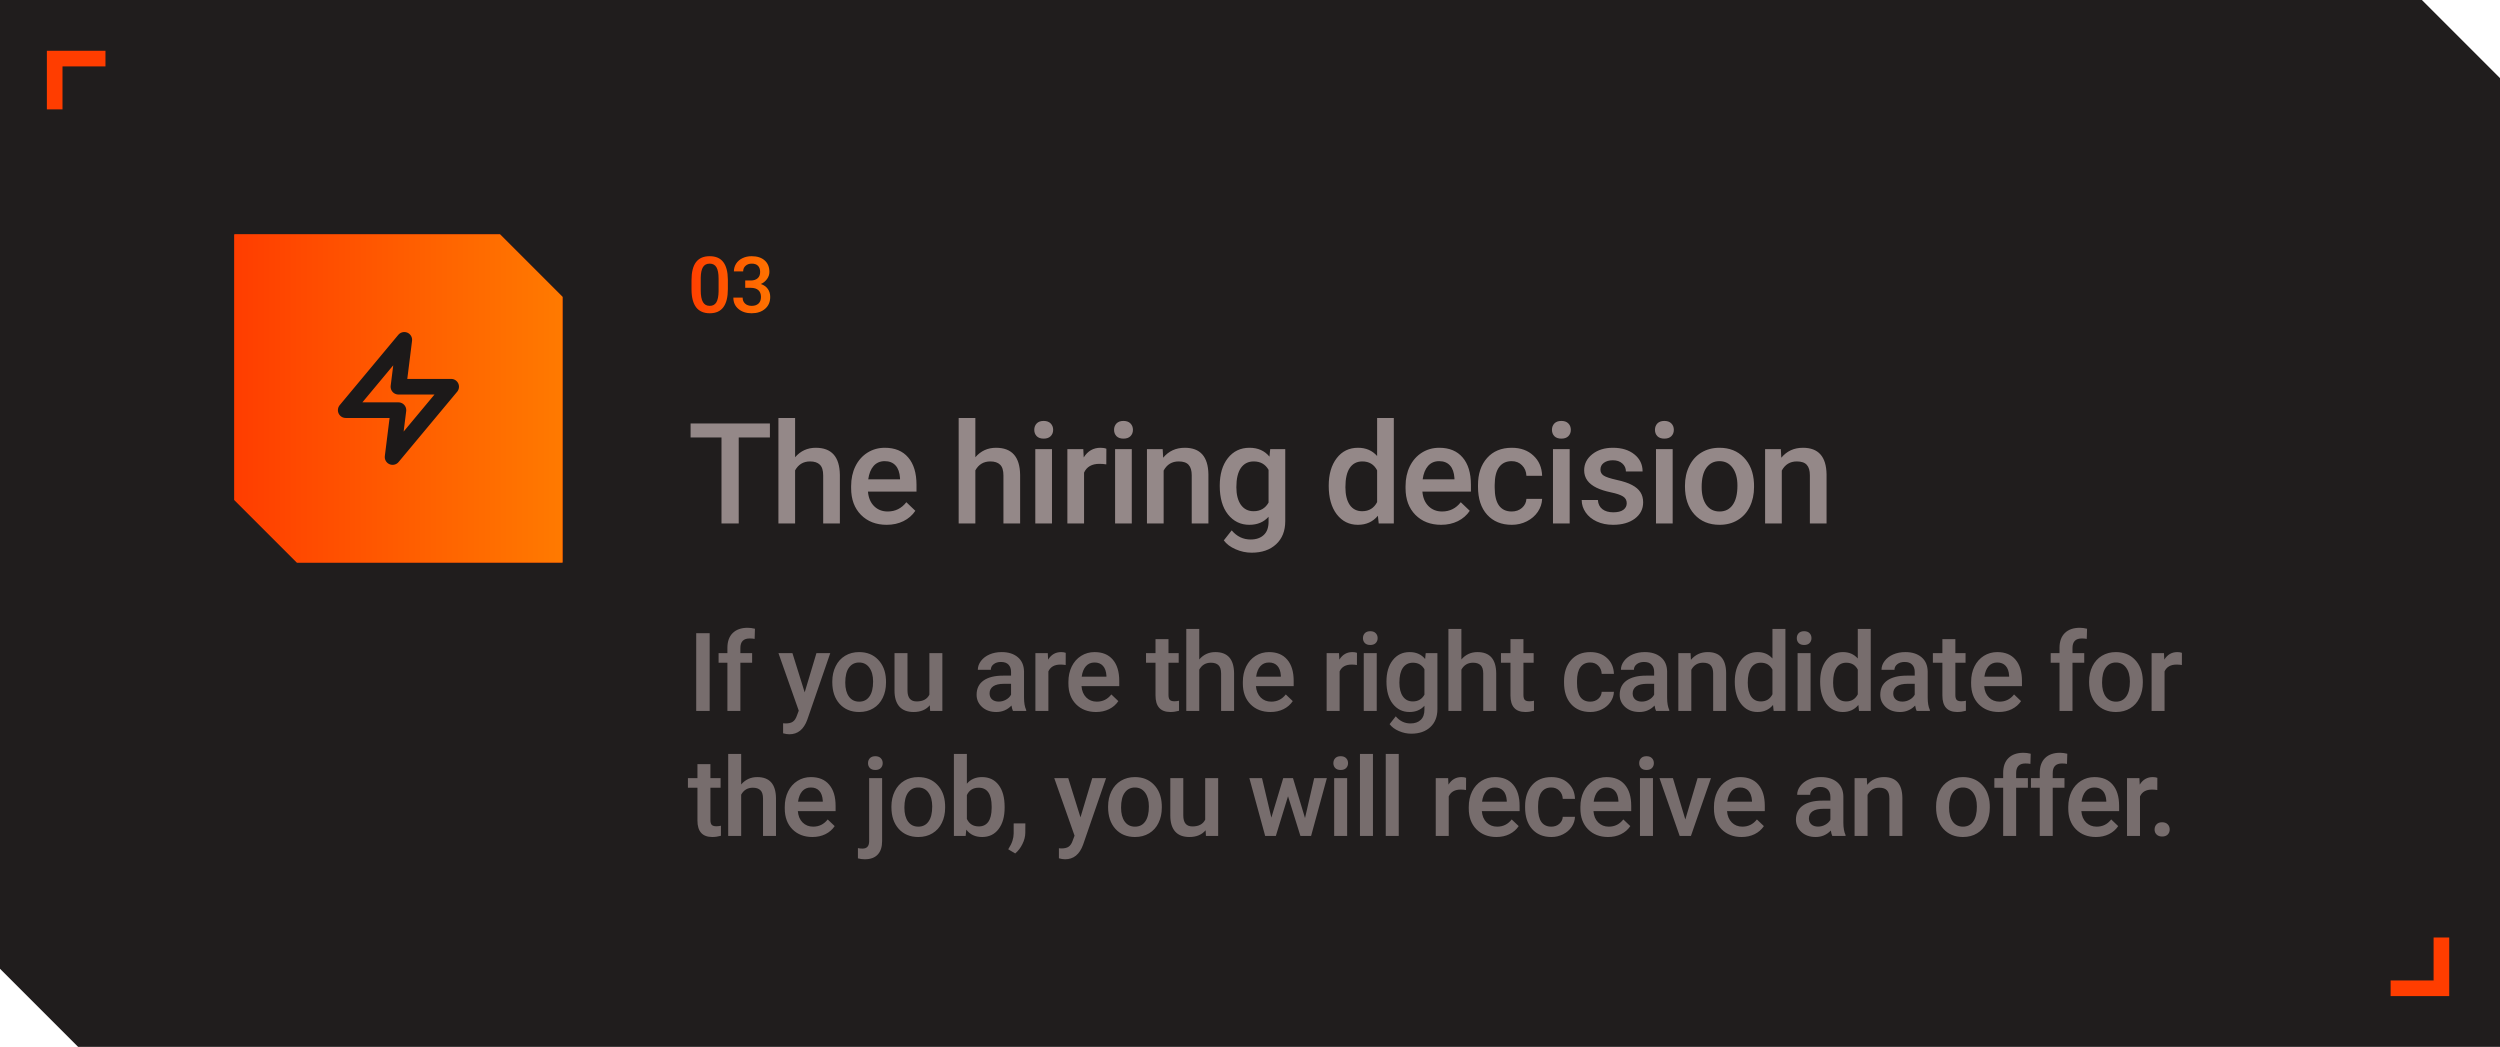 <?xml version="1.0" encoding="UTF-8"?> <svg xmlns="http://www.w3.org/2000/svg" width="320" height="134" viewBox="0 0 320 134" fill="none"> <path d="M310 0H0V124L10 134H320V10L310 0Z" fill="#201D1D"></path> <path d="M7 14V7.5H13.5" stroke="#FF3D00" stroke-width="2"></path> <path d="M312.5 120V126.5H306" stroke="#FF3D00" stroke-width="2"></path> <path opacity="0.8" d="M98.547 55.996H94.557V67H92.351V55.996H88.395V54.203H98.547V55.996ZM101.773 58.527C102.47 57.719 103.352 57.315 104.418 57.315C106.446 57.315 107.474 58.472 107.503 60.786V67H105.368V60.865C105.368 60.209 105.224 59.746 104.937 59.477C104.656 59.201 104.24 59.063 103.689 59.063C102.833 59.063 102.195 59.444 101.773 60.206V67H99.637V53.5H101.773V58.527ZM113.498 67.176C112.144 67.176 111.046 66.751 110.202 65.901C109.364 65.046 108.945 63.909 108.945 62.491V62.227C108.945 61.278 109.127 60.432 109.49 59.688C109.859 58.938 110.375 58.355 111.037 57.938C111.699 57.523 112.437 57.315 113.252 57.315C114.547 57.315 115.546 57.727 116.249 58.554C116.958 59.38 117.312 60.549 117.312 62.06V62.922H111.098C111.163 63.707 111.424 64.328 111.881 64.785C112.343 65.242 112.924 65.471 113.621 65.471C114.599 65.471 115.396 65.075 116.011 64.284L117.163 65.383C116.782 65.951 116.272 66.394 115.634 66.71C115.001 67.02 114.289 67.176 113.498 67.176ZM113.243 59.028C112.657 59.028 112.182 59.233 111.819 59.644C111.462 60.054 111.233 60.625 111.134 61.357H115.203V61.199C115.156 60.484 114.966 59.945 114.632 59.582C114.298 59.213 113.835 59.028 113.243 59.028ZM124.845 58.527C125.542 57.719 126.424 57.315 127.491 57.315C129.518 57.315 130.546 58.472 130.576 60.786V67H128.44V60.865C128.44 60.209 128.296 59.746 128.009 59.477C127.728 59.201 127.312 59.063 126.761 59.063C125.906 59.063 125.267 59.444 124.845 60.206V67H122.709V53.5H124.845V58.527ZM134.654 67H132.518V57.49H134.654V67ZM132.387 55.02C132.387 54.692 132.489 54.42 132.694 54.203C132.905 53.986 133.204 53.878 133.591 53.878C133.977 53.878 134.276 53.986 134.487 54.203C134.698 54.42 134.804 54.692 134.804 55.02C134.804 55.343 134.698 55.612 134.487 55.829C134.276 56.04 133.977 56.145 133.591 56.145C133.204 56.145 132.905 56.04 132.694 55.829C132.489 55.612 132.387 55.343 132.387 55.02ZM141.607 59.441C141.325 59.395 141.035 59.371 140.736 59.371C139.758 59.371 139.099 59.746 138.759 60.496V67H136.623V57.49H138.662L138.715 58.554C139.231 57.727 139.945 57.315 140.86 57.315C141.164 57.315 141.416 57.355 141.615 57.438L141.607 59.441ZM144.868 67H142.732V57.49H144.868V67ZM142.6 55.02C142.6 54.692 142.703 54.42 142.908 54.203C143.119 53.986 143.417 53.878 143.804 53.878C144.191 53.878 144.49 53.986 144.701 54.203C144.912 54.42 145.017 54.692 145.017 55.02C145.017 55.343 144.912 55.612 144.701 55.829C144.49 56.04 144.191 56.145 143.804 56.145C143.417 56.145 143.119 56.04 142.908 55.829C142.703 55.612 142.6 55.343 142.6 55.02ZM148.823 57.49L148.885 58.589C149.588 57.739 150.511 57.315 151.653 57.315C153.634 57.315 154.641 58.448 154.677 60.716V67H152.541V60.839C152.541 60.235 152.409 59.79 152.145 59.503C151.888 59.21 151.463 59.063 150.871 59.063C150.01 59.063 149.368 59.453 148.946 60.232V67H146.81V57.49H148.823ZM156.127 62.175C156.127 60.698 156.473 59.52 157.164 58.642C157.862 57.757 158.784 57.315 159.933 57.315C161.017 57.315 161.869 57.692 162.49 58.448L162.587 57.49H164.512V66.71C164.512 67.958 164.122 68.942 163.343 69.663C162.57 70.384 161.524 70.744 160.205 70.744C159.508 70.744 158.825 70.598 158.157 70.305C157.495 70.018 156.991 69.64 156.646 69.171L157.656 67.888C158.313 68.667 159.121 69.057 160.082 69.057C160.791 69.057 161.351 68.863 161.761 68.477C162.171 68.096 162.376 67.533 162.376 66.789V66.147C161.761 66.833 160.941 67.176 159.915 67.176C158.802 67.176 157.891 66.733 157.182 65.849C156.479 64.964 156.127 63.739 156.127 62.175ZM158.254 62.359C158.254 63.315 158.448 64.067 158.834 64.618C159.227 65.163 159.769 65.436 160.46 65.436C161.322 65.436 161.96 65.066 162.376 64.328V60.145C161.972 59.424 161.339 59.063 160.478 59.063C159.775 59.063 159.227 59.342 158.834 59.898C158.448 60.455 158.254 61.275 158.254 62.359ZM170.076 62.175C170.076 60.71 170.416 59.535 171.096 58.65C171.775 57.76 172.686 57.315 173.829 57.315C174.837 57.315 175.651 57.666 176.272 58.369V53.5H178.408V67H176.475L176.369 66.016C175.73 66.789 174.878 67.176 173.811 67.176C172.698 67.176 171.796 66.728 171.104 65.831C170.419 64.935 170.076 63.716 170.076 62.175ZM172.212 62.359C172.212 63.326 172.396 64.082 172.766 64.627C173.141 65.166 173.671 65.436 174.356 65.436C175.229 65.436 175.868 65.046 176.272 64.267V60.206C175.88 59.444 175.247 59.063 174.374 59.063C173.683 59.063 173.149 59.339 172.774 59.89C172.399 60.435 172.212 61.258 172.212 62.359ZM184.464 67.176C183.111 67.176 182.012 66.751 181.168 65.901C180.33 65.046 179.911 63.909 179.911 62.491V62.227C179.911 61.278 180.093 60.432 180.456 59.688C180.826 58.938 181.341 58.355 182.003 57.938C182.665 57.523 183.404 57.315 184.218 57.315C185.513 57.315 186.512 57.727 187.215 58.554C187.924 59.38 188.279 60.549 188.279 62.06V62.922H182.065C182.129 63.707 182.39 64.328 182.847 64.785C183.31 65.242 183.89 65.471 184.587 65.471C185.566 65.471 186.363 65.075 186.978 64.284L188.129 65.383C187.748 65.951 187.239 66.394 186.6 66.71C185.967 67.02 185.255 67.176 184.464 67.176ZM184.209 59.028C183.623 59.028 183.149 59.233 182.785 59.644C182.428 60.054 182.2 60.625 182.1 61.357H186.169V61.199C186.122 60.484 185.932 59.945 185.598 59.582C185.264 59.213 184.801 59.028 184.209 59.028ZM193.491 65.471C194.024 65.471 194.466 65.315 194.818 65.005C195.17 64.694 195.357 64.311 195.381 63.853H197.393C197.37 64.445 197.185 64.999 196.84 65.515C196.494 66.024 196.025 66.429 195.433 66.728C194.841 67.026 194.203 67.176 193.517 67.176C192.187 67.176 191.132 66.745 190.353 65.884C189.574 65.022 189.184 63.833 189.184 62.315V62.096C189.184 60.648 189.571 59.491 190.344 58.624C191.118 57.751 192.173 57.315 193.508 57.315C194.639 57.315 195.559 57.645 196.268 58.308C196.983 58.964 197.358 59.828 197.393 60.9H195.381C195.357 60.355 195.17 59.907 194.818 59.556C194.472 59.204 194.03 59.028 193.491 59.028C192.799 59.028 192.266 59.28 191.891 59.784C191.516 60.282 191.326 61.041 191.32 62.06V62.403C191.32 63.435 191.505 64.205 191.874 64.715C192.249 65.219 192.788 65.471 193.491 65.471ZM200.918 67H198.782V57.49H200.918V67ZM198.65 55.02C198.65 54.692 198.753 54.42 198.958 54.203C199.169 53.986 199.468 53.878 199.855 53.878C200.241 53.878 200.54 53.986 200.751 54.203C200.962 54.42 201.067 54.692 201.067 55.02C201.067 55.343 200.962 55.612 200.751 55.829C200.54 56.04 200.241 56.145 199.855 56.145C199.468 56.145 199.169 56.04 198.958 55.829C198.753 55.612 198.65 55.343 198.65 55.02ZM208.222 64.416C208.222 64.035 208.064 63.745 207.747 63.546C207.437 63.347 206.918 63.171 206.192 63.019C205.465 62.866 204.859 62.673 204.372 62.438C203.306 61.923 202.773 61.176 202.773 60.197C202.773 59.377 203.119 58.691 203.81 58.141C204.501 57.59 205.38 57.315 206.447 57.315C207.583 57.315 208.5 57.596 209.198 58.158C209.901 58.721 210.252 59.45 210.252 60.347H208.117C208.117 59.937 207.964 59.597 207.66 59.327C207.355 59.052 206.951 58.914 206.447 58.914C205.978 58.914 205.594 59.023 205.295 59.239C205.002 59.456 204.856 59.746 204.856 60.109C204.856 60.438 204.994 60.692 205.269 60.874C205.544 61.056 206.101 61.24 206.939 61.428C207.777 61.609 208.433 61.829 208.908 62.087C209.388 62.339 209.743 62.644 209.971 63.001C210.205 63.358 210.323 63.792 210.323 64.302C210.323 65.157 209.968 65.852 209.259 66.385C208.55 66.912 207.621 67.176 206.473 67.176C205.694 67.176 204.999 67.035 204.39 66.754C203.781 66.473 203.306 66.086 202.966 65.594C202.626 65.102 202.456 64.571 202.456 64.003H204.531C204.56 64.507 204.75 64.897 205.102 65.172C205.454 65.441 205.919 65.576 206.499 65.576C207.062 65.576 207.49 65.471 207.783 65.26C208.076 65.043 208.222 64.762 208.222 64.416ZM214.102 67H211.967V57.49H214.102V67ZM211.835 55.02C211.835 54.692 211.937 54.42 212.142 54.203C212.353 53.986 212.652 53.878 213.039 53.878C213.426 53.878 213.724 53.986 213.935 54.203C214.146 54.42 214.252 54.692 214.252 55.02C214.252 55.343 214.146 55.612 213.935 55.829C213.724 56.04 213.426 56.145 213.039 56.145C212.652 56.145 212.353 56.04 212.142 55.829C211.937 55.612 211.835 55.343 211.835 55.02ZM215.676 62.157C215.676 61.226 215.86 60.388 216.23 59.644C216.599 58.894 217.117 58.319 217.785 57.921C218.453 57.517 219.221 57.315 220.088 57.315C221.371 57.315 222.411 57.727 223.208 58.554C224.011 59.38 224.444 60.476 224.509 61.841L224.518 62.342C224.518 63.279 224.336 64.117 223.973 64.856C223.615 65.594 223.1 66.165 222.426 66.569C221.758 66.974 220.984 67.176 220.106 67.176C218.764 67.176 217.689 66.731 216.88 65.84C216.077 64.943 215.676 63.751 215.676 62.263V62.157ZM217.812 62.342C217.812 63.32 218.014 64.088 218.418 64.644C218.822 65.195 219.385 65.471 220.106 65.471C220.826 65.471 221.386 65.189 221.784 64.627C222.189 64.064 222.391 63.241 222.391 62.157C222.391 61.196 222.183 60.435 221.767 59.872C221.357 59.31 220.797 59.028 220.088 59.028C219.391 59.028 218.837 59.307 218.427 59.863C218.017 60.414 217.812 61.24 217.812 62.342ZM227.946 57.49L228.007 58.589C228.71 57.739 229.633 57.315 230.776 57.315C232.756 57.315 233.764 58.448 233.799 60.716V67H231.664V60.839C231.664 60.235 231.532 59.79 231.268 59.503C231.01 59.21 230.585 59.063 229.994 59.063C229.132 59.063 228.491 59.453 228.069 60.232V67H225.933V57.49H227.946Z" fill="#B1A2A2"></path> <path opacity="0.6" d="M90.837 91H89.114V81.047H90.837V91ZM93.107 91V84.834H91.979V83.603H93.107V82.927C93.107 82.106 93.335 81.473 93.79 81.026C94.246 80.58 94.884 80.356 95.704 80.356C95.996 80.356 96.306 80.397 96.634 80.48L96.593 81.778C96.411 81.742 96.199 81.724 95.957 81.724C95.164 81.724 94.768 82.132 94.768 82.947V83.603H96.272V84.834H94.768V91H93.107ZM102.999 88.621L104.503 83.603H106.273L103.334 92.121C102.883 93.365 102.117 93.987 101.037 93.987C100.795 93.987 100.529 93.946 100.237 93.864V92.579L100.552 92.6C100.971 92.6 101.285 92.522 101.495 92.367C101.709 92.217 101.878 91.962 102.001 91.602L102.24 90.966L99.642 83.603H101.433L102.999 88.621ZM106.533 87.233C106.533 86.509 106.677 85.857 106.964 85.278C107.251 84.695 107.654 84.248 108.174 83.939C108.693 83.624 109.29 83.467 109.965 83.467C110.963 83.467 111.772 83.788 112.392 84.431C113.016 85.073 113.353 85.925 113.403 86.987L113.41 87.377C113.41 88.106 113.269 88.758 112.986 89.332C112.708 89.906 112.307 90.351 111.783 90.665C111.264 90.98 110.662 91.137 109.979 91.137C108.935 91.137 108.099 90.79 107.47 90.098C106.845 89.4 106.533 88.473 106.533 87.315V87.233ZM108.194 87.377C108.194 88.138 108.352 88.735 108.666 89.168C108.981 89.596 109.418 89.811 109.979 89.811C110.539 89.811 110.974 89.592 111.284 89.154C111.599 88.717 111.756 88.076 111.756 87.233C111.756 86.486 111.594 85.894 111.271 85.456C110.952 85.019 110.516 84.8 109.965 84.8C109.423 84.8 108.992 85.016 108.673 85.449C108.354 85.878 108.194 86.52 108.194 87.377ZM119.016 90.275C118.528 90.85 117.836 91.137 116.938 91.137C116.136 91.137 115.527 90.902 115.113 90.433C114.703 89.963 114.497 89.284 114.497 88.395V83.603H116.159V88.375C116.159 89.314 116.548 89.783 117.328 89.783C118.134 89.783 118.679 89.494 118.961 88.915V83.603H120.622V91H119.057L119.016 90.275ZM129.66 91C129.587 90.859 129.523 90.629 129.469 90.31C128.94 90.861 128.293 91.137 127.527 91.137C126.784 91.137 126.178 90.925 125.709 90.501C125.24 90.077 125.005 89.553 125.005 88.929C125.005 88.14 125.297 87.537 125.88 87.117C126.468 86.693 127.306 86.481 128.395 86.481H129.414V85.996C129.414 85.613 129.307 85.308 129.093 85.08C128.879 84.848 128.553 84.731 128.115 84.731C127.737 84.731 127.427 84.827 127.186 85.019C126.944 85.205 126.823 85.445 126.823 85.736H125.162C125.162 85.331 125.297 84.953 125.565 84.602C125.834 84.246 126.199 83.968 126.659 83.768C127.124 83.567 127.641 83.467 128.211 83.467C129.077 83.467 129.767 83.686 130.282 84.123C130.797 84.556 131.061 85.167 131.075 85.955V89.291C131.075 89.956 131.169 90.487 131.355 90.884V91H129.66ZM127.835 89.804C128.163 89.804 128.471 89.724 128.758 89.564C129.049 89.405 129.268 89.191 129.414 88.922V87.527H128.519C127.903 87.527 127.441 87.634 127.131 87.849C126.821 88.063 126.666 88.366 126.666 88.758C126.666 89.077 126.771 89.332 126.98 89.523C127.195 89.71 127.479 89.804 127.835 89.804ZM136.407 85.121C136.189 85.085 135.963 85.066 135.731 85.066C134.97 85.066 134.457 85.358 134.193 85.941V91H132.531V83.603H134.117L134.158 84.431C134.559 83.788 135.115 83.467 135.826 83.467C136.063 83.467 136.259 83.499 136.414 83.562L136.407 85.121ZM140.297 91.137C139.245 91.137 138.39 90.806 137.734 90.145C137.082 89.48 136.756 88.596 136.756 87.493V87.288C136.756 86.55 136.898 85.891 137.18 85.312C137.467 84.729 137.868 84.276 138.383 83.952C138.898 83.629 139.473 83.467 140.106 83.467C141.113 83.467 141.89 83.788 142.437 84.431C142.988 85.073 143.264 85.982 143.264 87.158V87.828H138.431C138.481 88.439 138.684 88.922 139.04 89.277C139.4 89.633 139.851 89.811 140.393 89.811C141.154 89.811 141.774 89.503 142.252 88.888L143.148 89.742C142.852 90.184 142.455 90.528 141.959 90.774C141.466 91.016 140.913 91.137 140.297 91.137ZM140.099 84.8C139.643 84.8 139.274 84.959 138.992 85.278C138.714 85.597 138.536 86.042 138.459 86.611H141.624V86.488C141.587 85.932 141.439 85.513 141.179 85.231C140.919 84.943 140.559 84.8 140.099 84.8ZM149.567 81.806V83.603H150.873V84.834H149.567V88.963C149.567 89.245 149.622 89.451 149.732 89.578C149.845 89.701 150.046 89.763 150.333 89.763C150.524 89.763 150.718 89.74 150.914 89.694V90.98C150.536 91.084 150.171 91.137 149.82 91.137C148.544 91.137 147.906 90.433 147.906 89.024V84.834H146.69V83.603H147.906V81.806H149.567ZM153.505 84.41C154.048 83.781 154.733 83.467 155.563 83.467C157.14 83.467 157.939 84.367 157.962 86.167V91H156.301V86.228C156.301 85.718 156.189 85.358 155.966 85.148C155.747 84.934 155.424 84.827 154.995 84.827C154.33 84.827 153.833 85.123 153.505 85.716V91H151.844V80.5H153.505V84.41ZM162.625 91.137C161.572 91.137 160.717 90.806 160.061 90.145C159.409 89.48 159.084 88.596 159.084 87.493V87.288C159.084 86.55 159.225 85.891 159.507 85.312C159.795 84.729 160.196 84.276 160.711 83.952C161.226 83.629 161.8 83.467 162.433 83.467C163.44 83.467 164.217 83.788 164.764 84.431C165.316 85.073 165.591 85.982 165.591 87.158V87.828H160.758C160.809 88.439 161.011 88.922 161.367 89.277C161.727 89.633 162.178 89.811 162.72 89.811C163.481 89.811 164.101 89.503 164.58 88.888L165.475 89.742C165.179 90.184 164.783 90.528 164.286 90.774C163.794 91.016 163.24 91.137 162.625 91.137ZM162.426 84.8C161.971 84.8 161.602 84.959 161.319 85.278C161.041 85.597 160.863 86.042 160.786 86.611H163.951V86.488C163.914 85.932 163.766 85.513 163.506 85.231C163.247 84.943 162.887 84.8 162.426 84.8ZM173.686 85.121C173.467 85.085 173.241 85.066 173.009 85.066C172.248 85.066 171.735 85.358 171.471 85.941V91H169.81V83.603H171.396L171.437 84.431C171.838 83.788 172.394 83.467 173.105 83.467C173.342 83.467 173.538 83.499 173.693 83.562L173.686 85.121ZM176.222 91H174.561V83.603H176.222V91ZM174.458 81.683C174.458 81.427 174.538 81.216 174.698 81.047C174.862 80.878 175.094 80.794 175.395 80.794C175.696 80.794 175.928 80.878 176.092 81.047C176.256 81.216 176.338 81.427 176.338 81.683C176.338 81.933 176.256 82.143 176.092 82.311C175.928 82.476 175.696 82.558 175.395 82.558C175.094 82.558 174.862 82.476 174.698 82.311C174.538 82.143 174.458 81.933 174.458 81.683ZM177.467 87.247C177.467 86.099 177.735 85.183 178.273 84.499C178.816 83.811 179.533 83.467 180.427 83.467C181.27 83.467 181.933 83.761 182.416 84.349L182.491 83.603H183.988V90.774C183.988 91.745 183.685 92.511 183.079 93.071C182.477 93.632 181.664 93.912 180.638 93.912C180.096 93.912 179.565 93.798 179.046 93.57C178.531 93.347 178.139 93.053 177.87 92.689L178.656 91.69C179.166 92.296 179.795 92.6 180.543 92.6C181.094 92.6 181.529 92.449 181.848 92.148C182.167 91.852 182.327 91.415 182.327 90.836V90.337C181.848 90.87 181.21 91.137 180.413 91.137C179.547 91.137 178.838 90.793 178.287 90.105C177.74 89.416 177.467 88.464 177.467 87.247ZM179.121 87.391C179.121 88.133 179.271 88.719 179.572 89.147C179.877 89.571 180.299 89.783 180.837 89.783C181.507 89.783 182.003 89.496 182.327 88.922V85.668C182.012 85.107 181.52 84.827 180.85 84.827C180.303 84.827 179.877 85.044 179.572 85.477C179.271 85.909 179.121 86.547 179.121 87.391ZM187.058 84.41C187.6 83.781 188.286 83.467 189.115 83.467C190.692 83.467 191.492 84.367 191.515 86.167V91H189.854V86.228C189.854 85.718 189.742 85.358 189.519 85.148C189.3 84.934 188.976 84.827 188.548 84.827C187.883 84.827 187.386 85.123 187.058 85.716V91H185.397V80.5H187.058V84.41ZM195.001 81.806V83.603H196.307V84.834H195.001V88.963C195.001 89.245 195.056 89.451 195.165 89.578C195.279 89.701 195.48 89.763 195.767 89.763C195.958 89.763 196.152 89.74 196.348 89.694V90.98C195.97 91.084 195.605 91.137 195.254 91.137C193.978 91.137 193.34 90.433 193.34 89.024V84.834H192.123V83.603H193.34V81.806H195.001ZM203.547 89.811C203.961 89.811 204.306 89.69 204.579 89.448C204.852 89.207 204.998 88.908 205.016 88.553H206.582C206.564 89.013 206.42 89.444 206.151 89.845C205.882 90.241 205.518 90.556 205.058 90.788C204.597 91.02 204.1 91.137 203.567 91.137C202.533 91.137 201.712 90.802 201.106 90.132C200.5 89.462 200.197 88.537 200.197 87.356V87.186C200.197 86.06 200.498 85.16 201.099 84.485C201.701 83.806 202.521 83.467 203.56 83.467C204.44 83.467 205.155 83.724 205.707 84.239C206.263 84.75 206.555 85.422 206.582 86.256H205.016C204.998 85.832 204.852 85.483 204.579 85.21C204.31 84.936 203.966 84.8 203.547 84.8C203.009 84.8 202.594 84.996 202.303 85.388C202.011 85.775 201.863 86.365 201.858 87.158V87.425C201.858 88.227 202.002 88.826 202.289 89.223C202.581 89.615 203 89.811 203.547 89.811ZM211.976 91C211.903 90.859 211.839 90.629 211.784 90.31C211.256 90.861 210.609 91.137 209.843 91.137C209.1 91.137 208.494 90.925 208.025 90.501C207.555 90.077 207.32 89.553 207.32 88.929C207.32 88.14 207.612 87.537 208.195 87.117C208.783 86.693 209.622 86.481 210.711 86.481H211.73V85.996C211.73 85.613 211.623 85.308 211.408 85.08C211.194 84.848 210.868 84.731 210.431 84.731C210.053 84.731 209.743 84.827 209.501 85.019C209.26 85.205 209.139 85.445 209.139 85.736H207.478C207.478 85.331 207.612 84.953 207.881 84.602C208.15 84.246 208.514 83.968 208.975 83.768C209.44 83.567 209.957 83.467 210.527 83.467C211.392 83.467 212.083 83.686 212.598 84.123C213.113 84.556 213.377 85.167 213.391 85.955V89.291C213.391 89.956 213.484 90.487 213.671 90.884V91H211.976ZM210.151 89.804C210.479 89.804 210.786 89.724 211.073 89.564C211.365 89.405 211.584 89.191 211.73 88.922V87.527H210.834C210.219 87.527 209.756 87.634 209.446 87.849C209.137 88.063 208.982 88.366 208.982 88.758C208.982 89.077 209.086 89.332 209.296 89.523C209.51 89.71 209.795 89.804 210.151 89.804ZM216.392 83.603L216.44 84.458C216.987 83.797 217.705 83.467 218.593 83.467C220.134 83.467 220.917 84.349 220.945 86.112V91H219.284V86.208C219.284 85.739 219.181 85.392 218.976 85.169C218.775 84.941 218.445 84.827 217.985 84.827C217.315 84.827 216.816 85.13 216.488 85.736V91H214.827V83.603H216.392ZM222.052 87.247C222.052 86.108 222.317 85.194 222.845 84.506C223.374 83.813 224.083 83.467 224.971 83.467C225.755 83.467 226.389 83.74 226.872 84.287V80.5H228.533V91H227.029L226.947 90.234C226.45 90.836 225.787 91.137 224.958 91.137C224.092 91.137 223.39 90.788 222.852 90.091C222.319 89.394 222.052 88.446 222.052 87.247ZM223.714 87.391C223.714 88.143 223.857 88.731 224.144 89.154C224.436 89.574 224.848 89.783 225.382 89.783C226.061 89.783 226.557 89.48 226.872 88.874V85.716C226.566 85.123 226.074 84.827 225.395 84.827C224.857 84.827 224.443 85.041 224.151 85.47C223.859 85.894 223.714 86.534 223.714 87.391ZM231.753 91H230.092V83.603H231.753V91ZM229.989 81.683C229.989 81.427 230.069 81.216 230.229 81.047C230.393 80.878 230.625 80.794 230.926 80.794C231.227 80.794 231.459 80.878 231.623 81.047C231.787 81.216 231.869 81.427 231.869 81.683C231.869 81.933 231.787 82.143 231.623 82.311C231.459 82.476 231.227 82.558 230.926 82.558C230.625 82.558 230.393 82.476 230.229 82.311C230.069 82.143 229.989 81.933 229.989 81.683ZM232.977 87.247C232.977 86.108 233.241 85.194 233.77 84.506C234.298 83.813 235.007 83.467 235.896 83.467C236.68 83.467 237.313 83.74 237.796 84.287V80.5H239.457V91H237.953L237.871 90.234C237.375 90.836 236.712 91.137 235.882 91.137C235.016 91.137 234.314 90.788 233.777 90.091C233.243 89.394 232.977 88.446 232.977 87.247ZM234.638 87.391C234.638 88.143 234.782 88.731 235.069 89.154C235.36 89.574 235.773 89.783 236.306 89.783C236.985 89.783 237.482 89.48 237.796 88.874V85.716C237.491 85.123 236.999 84.827 236.32 84.827C235.782 84.827 235.367 85.041 235.075 85.47C234.784 85.894 234.638 86.534 234.638 87.391ZM245.33 91C245.257 90.859 245.193 90.629 245.138 90.31C244.61 90.861 243.962 91.137 243.197 91.137C242.454 91.137 241.848 90.925 241.378 90.501C240.909 90.077 240.674 89.553 240.674 88.929C240.674 88.14 240.966 87.537 241.549 87.117C242.137 86.693 242.976 86.481 244.065 86.481H245.084V85.996C245.084 85.613 244.976 85.308 244.762 85.08C244.548 84.848 244.222 84.731 243.785 84.731C243.406 84.731 243.097 84.827 242.855 85.019C242.614 85.205 242.493 85.445 242.493 85.736H240.832C240.832 85.331 240.966 84.953 241.235 84.602C241.504 84.246 241.868 83.968 242.329 83.768C242.794 83.567 243.311 83.467 243.88 83.467C244.746 83.467 245.437 83.686 245.952 84.123C246.467 84.556 246.731 85.167 246.745 85.955V89.291C246.745 89.956 246.838 90.487 247.025 90.884V91H245.33ZM243.504 89.804C243.833 89.804 244.14 89.724 244.427 89.564C244.719 89.405 244.938 89.191 245.084 88.922V87.527H244.188C243.573 87.527 243.11 87.634 242.8 87.849C242.49 88.063 242.336 88.366 242.336 88.758C242.336 89.077 242.44 89.332 242.65 89.523C242.864 89.71 243.149 89.804 243.504 89.804ZM250.286 81.806V83.603H251.592V84.834H250.286V88.963C250.286 89.245 250.341 89.451 250.45 89.578C250.564 89.701 250.764 89.763 251.052 89.763C251.243 89.763 251.437 89.74 251.633 89.694V90.98C251.254 91.084 250.89 91.137 250.539 91.137C249.263 91.137 248.625 90.433 248.625 89.024V84.834H247.408V83.603H248.625V81.806H250.286ZM255.844 91.137C254.791 91.137 253.937 90.806 253.28 90.145C252.629 89.48 252.303 88.596 252.303 87.493V87.288C252.303 86.55 252.444 85.891 252.727 85.312C253.014 84.729 253.415 84.276 253.93 83.952C254.445 83.629 255.019 83.467 255.652 83.467C256.66 83.467 257.437 83.788 257.984 84.431C258.535 85.073 258.811 85.982 258.811 87.158V87.828H253.978C254.028 88.439 254.231 88.922 254.586 89.277C254.946 89.633 255.397 89.811 255.94 89.811C256.701 89.811 257.32 89.503 257.799 88.888L258.694 89.742C258.398 90.184 258.002 90.528 257.505 90.774C257.013 91.016 256.459 91.137 255.844 91.137ZM255.646 84.8C255.19 84.8 254.821 84.959 254.538 85.278C254.26 85.597 254.082 86.042 254.005 86.611H257.17V86.488C257.134 85.932 256.985 85.513 256.726 85.231C256.466 84.943 256.106 84.8 255.646 84.8ZM263.617 91V84.834H262.489V83.603H263.617V82.927C263.617 82.106 263.845 81.473 264.3 81.026C264.756 80.58 265.394 80.356 266.215 80.356C266.506 80.356 266.816 80.397 267.144 80.48L267.103 81.778C266.921 81.742 266.709 81.724 266.467 81.724C265.674 81.724 265.278 82.132 265.278 82.947V83.603H266.782V84.834H265.278V91H263.617ZM267.404 87.233C267.404 86.509 267.548 85.857 267.835 85.278C268.122 84.695 268.525 84.248 269.045 83.939C269.564 83.624 270.161 83.467 270.836 83.467C271.834 83.467 272.643 83.788 273.263 84.431C273.887 85.073 274.224 85.925 274.274 86.987L274.281 87.377C274.281 88.106 274.14 88.758 273.857 89.332C273.579 89.906 273.178 90.351 272.654 90.665C272.135 90.98 271.533 91.137 270.85 91.137C269.806 91.137 268.97 90.79 268.341 90.098C267.716 89.4 267.404 88.473 267.404 87.315V87.233ZM269.065 87.377C269.065 88.138 269.223 88.735 269.537 89.168C269.852 89.596 270.289 89.811 270.85 89.811C271.41 89.811 271.845 89.592 272.155 89.154C272.47 88.717 272.627 88.076 272.627 87.233C272.627 86.486 272.465 85.894 272.142 85.456C271.823 85.019 271.387 84.8 270.836 84.8C270.294 84.8 269.863 85.016 269.544 85.449C269.225 85.878 269.065 86.52 269.065 87.377ZM279.279 85.121C279.06 85.085 278.834 85.066 278.602 85.066C277.841 85.066 277.328 85.358 277.064 85.941V91H275.403V83.603H276.989L277.03 84.431C277.431 83.788 277.987 83.467 278.697 83.467C278.934 83.467 279.13 83.499 279.285 83.562L279.279 85.121ZM90.933 97.806V99.603H92.238V100.834H90.933V104.963C90.933 105.245 90.987 105.451 91.097 105.578C91.211 105.701 91.411 105.763 91.698 105.763C91.89 105.763 92.083 105.74 92.279 105.694V106.979C91.901 107.084 91.537 107.137 91.186 107.137C89.909 107.137 89.272 106.433 89.272 105.024V100.834H88.055V99.603H89.272V97.806H90.933ZM94.87 100.41C95.413 99.781 96.099 99.467 96.928 99.467C98.505 99.467 99.305 100.367 99.327 102.167V107H97.666V102.229C97.666 101.718 97.555 101.358 97.331 101.148C97.113 100.934 96.789 100.827 96.361 100.827C95.695 100.827 95.198 101.123 94.87 101.716V107H93.209V96.5H94.87V100.41ZM103.99 107.137C102.937 107.137 102.083 106.806 101.426 106.146C100.775 105.48 100.449 104.596 100.449 103.493V103.288C100.449 102.55 100.59 101.891 100.873 101.312C101.16 100.729 101.561 100.276 102.076 99.952C102.591 99.629 103.165 99.467 103.798 99.467C104.806 99.467 105.583 99.788 106.129 100.431C106.681 101.073 106.957 101.982 106.957 103.158V103.828H102.124C102.174 104.439 102.377 104.922 102.732 105.277C103.092 105.633 103.543 105.811 104.086 105.811C104.847 105.811 105.466 105.503 105.945 104.888L106.84 105.742C106.544 106.184 106.148 106.528 105.651 106.774C105.159 107.016 104.605 107.137 103.99 107.137ZM103.792 100.8C103.336 100.8 102.967 100.959 102.684 101.278C102.406 101.597 102.228 102.042 102.151 102.611H105.316V102.488C105.28 101.932 105.131 101.513 104.872 101.23C104.612 100.943 104.252 100.8 103.792 100.8ZM112.911 99.603V107.656C112.911 108.413 112.722 108.989 112.344 109.386C111.97 109.787 111.421 109.987 110.696 109.987C110.391 109.987 110.097 109.949 109.815 109.871V108.559C109.988 108.6 110.184 108.62 110.402 108.62C110.954 108.62 111.236 108.319 111.25 107.718V99.603H112.911ZM111.107 97.683C111.107 97.427 111.186 97.216 111.346 97.047C111.51 96.878 111.742 96.794 112.043 96.794C112.344 96.794 112.576 96.878 112.74 97.047C112.904 97.216 112.986 97.427 112.986 97.683C112.986 97.933 112.904 98.143 112.74 98.311C112.576 98.476 112.344 98.558 112.043 98.558C111.742 98.558 111.51 98.476 111.346 98.311C111.186 98.143 111.107 97.933 111.107 97.683ZM114.101 103.233C114.101 102.509 114.245 101.857 114.532 101.278C114.819 100.695 115.222 100.248 115.742 99.939C116.261 99.624 116.858 99.467 117.533 99.467C118.531 99.467 119.34 99.788 119.959 100.431C120.584 101.073 120.921 101.925 120.971 102.987L120.978 103.377C120.978 104.106 120.837 104.758 120.554 105.332C120.276 105.906 119.875 106.351 119.351 106.665C118.831 106.979 118.23 107.137 117.546 107.137C116.503 107.137 115.666 106.79 115.038 106.098C114.413 105.4 114.101 104.473 114.101 103.315V103.233ZM115.762 103.377C115.762 104.138 115.919 104.735 116.234 105.168C116.548 105.596 116.986 105.811 117.546 105.811C118.107 105.811 118.542 105.592 118.852 105.154C119.166 104.717 119.324 104.076 119.324 103.233C119.324 102.486 119.162 101.894 118.838 101.456C118.519 101.019 118.084 100.8 117.533 100.8C116.99 100.8 116.56 101.016 116.241 101.449C115.922 101.878 115.762 102.52 115.762 103.377ZM128.593 103.377C128.593 104.525 128.336 105.439 127.821 106.118C127.311 106.797 126.606 107.137 125.709 107.137C124.843 107.137 124.168 106.825 123.685 106.2L123.603 107H122.099V96.5H123.76V100.314C124.239 99.749 124.884 99.467 125.695 99.467C126.597 99.467 127.306 99.802 127.821 100.472C128.336 101.142 128.593 102.078 128.593 103.281V103.377ZM126.932 103.233C126.932 102.431 126.791 101.83 126.508 101.429C126.226 101.028 125.816 100.827 125.278 100.827C124.558 100.827 124.052 101.142 123.76 101.771V104.819C124.057 105.462 124.567 105.783 125.292 105.783C125.811 105.783 126.212 105.59 126.495 105.202C126.777 104.815 126.923 104.229 126.932 103.445V103.233ZM129.947 109.242L129.052 108.709C129.316 108.294 129.496 107.932 129.592 107.622C129.692 107.317 129.744 107.005 129.749 106.686V105.394H131.246L131.239 106.59C131.235 107.073 131.112 107.556 130.87 108.039C130.633 108.527 130.325 108.928 129.947 109.242ZM138.301 104.621L139.805 99.603H141.576L138.636 108.121C138.185 109.365 137.419 109.987 136.339 109.987C136.098 109.987 135.831 109.946 135.54 109.864V108.579L135.854 108.6C136.273 108.6 136.588 108.522 136.797 108.367C137.012 108.217 137.18 107.962 137.303 107.602L137.542 106.966L134.945 99.603H136.736L138.301 104.621ZM141.836 103.233C141.836 102.509 141.979 101.857 142.266 101.278C142.554 100.695 142.957 100.248 143.476 99.939C143.996 99.624 144.593 99.467 145.267 99.467C146.265 99.467 147.074 99.788 147.694 100.431C148.318 101.073 148.656 101.925 148.706 102.987L148.713 103.377C148.713 104.106 148.571 104.758 148.289 105.332C148.011 105.906 147.61 106.351 147.086 106.665C146.566 106.979 145.965 107.137 145.281 107.137C144.237 107.137 143.401 106.79 142.772 106.098C142.148 105.4 141.836 104.473 141.836 103.315V103.233ZM143.497 103.377C143.497 104.138 143.654 104.735 143.969 105.168C144.283 105.596 144.721 105.811 145.281 105.811C145.842 105.811 146.277 105.592 146.587 105.154C146.901 104.717 147.058 104.076 147.058 103.233C147.058 102.486 146.897 101.894 146.573 101.456C146.254 101.019 145.819 100.8 145.267 100.8C144.725 100.8 144.294 101.016 143.975 101.449C143.656 101.878 143.497 102.52 143.497 103.377ZM154.318 106.275C153.831 106.85 153.138 107.137 152.24 107.137C151.438 107.137 150.83 106.902 150.415 106.433C150.005 105.963 149.8 105.284 149.8 104.396V99.603H151.461V104.375C151.461 105.314 151.851 105.783 152.63 105.783C153.437 105.783 153.981 105.494 154.264 104.915V99.603H155.925V107H154.359L154.318 106.275ZM167.041 104.71L168.216 99.603H169.837L167.82 107H166.453L164.867 101.921L163.308 107H161.941L159.918 99.603H161.538L162.734 104.655L164.252 99.603H165.503L167.041 104.71ZM172.434 107H170.773V99.603H172.434V107ZM170.671 97.683C170.671 97.427 170.751 97.216 170.91 97.047C171.074 96.878 171.307 96.794 171.607 96.794C171.908 96.794 172.141 96.878 172.305 97.047C172.469 97.216 172.551 97.427 172.551 97.683C172.551 97.933 172.469 98.143 172.305 98.311C172.141 98.476 171.908 98.558 171.607 98.558C171.307 98.558 171.074 98.476 170.91 98.311C170.751 98.143 170.671 97.933 170.671 97.683ZM175.737 107H174.075V96.5H175.737V107ZM179.039 107H177.377V96.5H179.039V107ZM187.652 101.121C187.434 101.085 187.208 101.066 186.976 101.066C186.215 101.066 185.702 101.358 185.438 101.941V107H183.776V99.603H185.362L185.403 100.431C185.804 99.788 186.36 99.467 187.071 99.467C187.308 99.467 187.504 99.499 187.659 99.562L187.652 101.121ZM191.542 107.137C190.49 107.137 189.635 106.806 188.979 106.146C188.327 105.48 188.001 104.596 188.001 103.493V103.288C188.001 102.55 188.143 101.891 188.425 101.312C188.712 100.729 189.113 100.276 189.628 99.952C190.143 99.629 190.717 99.467 191.351 99.467C192.358 99.467 193.135 99.788 193.682 100.431C194.233 101.073 194.509 101.982 194.509 103.158V103.828H189.676C189.726 104.439 189.929 104.922 190.284 105.277C190.645 105.633 191.096 105.811 191.638 105.811C192.399 105.811 193.019 105.503 193.497 104.888L194.393 105.742C194.097 106.184 193.7 106.528 193.203 106.774C192.711 107.016 192.158 107.137 191.542 107.137ZM191.344 100.8C190.888 100.8 190.519 100.959 190.237 101.278C189.959 101.597 189.781 102.042 189.703 102.611H192.868V102.488C192.832 101.932 192.684 101.513 192.424 101.23C192.164 100.943 191.804 100.8 191.344 100.8ZM198.563 105.811C198.978 105.811 199.322 105.69 199.595 105.448C199.869 105.207 200.015 104.908 200.033 104.553H201.598C201.58 105.013 201.436 105.444 201.168 105.845C200.899 106.241 200.534 106.556 200.074 106.788C199.614 107.021 199.117 107.137 198.584 107.137C197.549 107.137 196.729 106.802 196.123 106.132C195.517 105.462 195.213 104.537 195.213 103.356V103.186C195.213 102.06 195.514 101.16 196.116 100.485C196.717 99.806 197.538 99.467 198.577 99.467C199.456 99.467 200.172 99.724 200.723 100.239C201.279 100.75 201.571 101.422 201.598 102.256H200.033C200.015 101.832 199.869 101.483 199.595 101.21C199.326 100.937 198.982 100.8 198.563 100.8C198.025 100.8 197.611 100.996 197.319 101.388C197.027 101.775 196.879 102.365 196.875 103.158V103.425C196.875 104.227 197.018 104.826 197.305 105.223C197.597 105.615 198.016 105.811 198.563 105.811ZM205.83 107.137C204.777 107.137 203.923 106.806 203.266 106.146C202.615 105.48 202.289 104.596 202.289 103.493V103.288C202.289 102.55 202.43 101.891 202.713 101.312C203 100.729 203.401 100.276 203.916 99.952C204.431 99.629 205.005 99.467 205.639 99.467C206.646 99.467 207.423 99.788 207.97 100.431C208.521 101.073 208.797 101.982 208.797 103.158V103.828H203.964C204.014 104.439 204.217 104.922 204.572 105.277C204.932 105.633 205.383 105.811 205.926 105.811C206.687 105.811 207.307 105.503 207.785 104.888L208.681 105.742C208.384 106.184 207.988 106.528 207.491 106.774C206.999 107.016 206.445 107.137 205.83 107.137ZM205.632 100.8C205.176 100.8 204.807 100.959 204.524 101.278C204.246 101.597 204.069 102.042 203.991 102.611H207.156V102.488C207.12 101.932 206.972 101.513 206.712 101.23C206.452 100.943 206.092 100.8 205.632 100.8ZM211.579 107H209.918V99.603H211.579V107ZM209.816 97.683C209.816 97.427 209.895 97.216 210.055 97.047C210.219 96.878 210.451 96.794 210.752 96.794C211.053 96.794 211.285 96.878 211.449 97.047C211.613 97.216 211.695 97.427 211.695 97.683C211.695 97.933 211.613 98.143 211.449 98.311C211.285 98.476 211.053 98.558 210.752 98.558C210.451 98.558 210.219 98.476 210.055 98.311C209.895 98.143 209.816 97.933 209.816 97.683ZM215.722 104.895L217.288 99.603H219.003L216.44 107H214.997L212.414 99.603H214.136L215.722 104.895ZM222.927 107.137C221.875 107.137 221.02 106.806 220.364 106.146C219.712 105.48 219.386 104.596 219.386 103.493V103.288C219.386 102.55 219.528 101.891 219.81 101.312C220.097 100.729 220.498 100.276 221.013 99.952C221.528 99.629 222.103 99.467 222.736 99.467C223.743 99.467 224.52 99.788 225.067 100.431C225.619 101.073 225.894 101.982 225.894 103.158V103.828H221.061C221.111 104.439 221.314 104.922 221.67 105.277C222.03 105.633 222.481 105.811 223.023 105.811C223.784 105.811 224.404 105.503 224.883 104.888L225.778 105.742C225.482 106.184 225.085 106.528 224.589 106.774C224.096 107.016 223.543 107.137 222.927 107.137ZM222.729 100.8C222.273 100.8 221.904 100.959 221.622 101.278C221.344 101.597 221.166 102.042 221.089 102.611H224.254V102.488C224.217 101.932 224.069 101.513 223.809 101.23C223.55 100.943 223.19 100.8 222.729 100.8ZM234.535 107C234.463 106.859 234.399 106.629 234.344 106.31C233.815 106.861 233.168 107.137 232.403 107.137C231.66 107.137 231.054 106.925 230.584 106.501C230.115 106.077 229.88 105.553 229.88 104.929C229.88 104.14 230.172 103.536 230.755 103.117C231.343 102.693 232.182 102.481 233.271 102.481H234.289V101.996C234.289 101.613 234.182 101.308 233.968 101.08C233.754 100.848 233.428 100.731 232.991 100.731C232.612 100.731 232.302 100.827 232.061 101.019C231.819 101.205 231.699 101.445 231.699 101.736H230.037C230.037 101.331 230.172 100.952 230.441 100.602C230.71 100.246 231.074 99.968 231.534 99.768C231.999 99.567 232.517 99.467 233.086 99.467C233.952 99.467 234.643 99.686 235.158 100.123C235.672 100.556 235.937 101.167 235.95 101.955V105.291C235.95 105.956 236.044 106.487 236.231 106.884V107H234.535ZM232.71 105.804C233.038 105.804 233.346 105.724 233.633 105.564C233.925 105.405 234.144 105.191 234.289 104.922V103.527H233.394C232.779 103.527 232.316 103.634 232.006 103.849C231.696 104.063 231.541 104.366 231.541 104.758C231.541 105.077 231.646 105.332 231.856 105.523C232.07 105.71 232.355 105.804 232.71 105.804ZM238.952 99.603L239 100.458C239.546 99.797 240.264 99.467 241.153 99.467C242.693 99.467 243.477 100.349 243.504 102.112V107H241.843V102.208C241.843 101.739 241.741 101.392 241.536 101.169C241.335 100.941 241.005 100.827 240.544 100.827C239.875 100.827 239.376 101.13 239.047 101.736V107H237.386V99.603H238.952ZM247.818 103.233C247.818 102.509 247.962 101.857 248.249 101.278C248.536 100.695 248.94 100.248 249.459 99.939C249.979 99.624 250.576 99.467 251.25 99.467C252.248 99.467 253.057 99.788 253.677 100.431C254.301 101.073 254.638 101.925 254.689 102.987L254.695 103.377C254.695 104.106 254.554 104.758 254.272 105.332C253.994 105.906 253.593 106.351 253.068 106.665C252.549 106.979 251.947 107.137 251.264 107.137C250.22 107.137 249.384 106.79 248.755 106.098C248.131 105.4 247.818 104.473 247.818 103.315V103.233ZM249.48 103.377C249.48 104.138 249.637 104.735 249.951 105.168C250.266 105.596 250.703 105.811 251.264 105.811C251.824 105.811 252.26 105.592 252.569 105.154C252.884 104.717 253.041 104.076 253.041 103.233C253.041 102.486 252.879 101.894 252.556 101.456C252.237 101.019 251.802 100.8 251.25 100.8C250.708 100.8 250.277 101.016 249.958 101.449C249.639 101.878 249.48 102.52 249.48 103.377ZM256.405 107V100.834H255.277V99.603H256.405V98.927C256.405 98.106 256.633 97.473 257.088 97.026C257.544 96.58 258.182 96.356 259.002 96.356C259.294 96.356 259.604 96.397 259.932 96.48L259.891 97.778C259.709 97.742 259.497 97.724 259.255 97.724C258.462 97.724 258.066 98.132 258.066 98.947V99.603H259.57V100.834H258.066V107H256.405ZM261.088 107V100.834H259.96V99.603H261.088V98.927C261.088 98.106 261.315 97.473 261.771 97.026C262.227 96.58 262.865 96.356 263.685 96.356C263.977 96.356 264.287 96.397 264.615 96.48L264.574 97.778C264.392 97.742 264.18 97.724 263.938 97.724C263.145 97.724 262.749 98.132 262.749 98.947V99.603H264.253V100.834H262.749V107H261.088ZM268.279 107.137C267.227 107.137 266.372 106.806 265.716 106.146C265.064 105.48 264.738 104.596 264.738 103.493V103.288C264.738 102.55 264.88 101.891 265.162 101.312C265.449 100.729 265.85 100.276 266.365 99.952C266.88 99.629 267.454 99.467 268.088 99.467C269.095 99.467 269.872 99.788 270.419 100.431C270.97 101.073 271.246 101.982 271.246 103.158V103.828H266.413C266.463 104.439 266.666 104.922 267.021 105.277C267.381 105.633 267.833 105.811 268.375 105.811C269.136 105.811 269.756 105.503 270.234 104.888L271.13 105.742C270.834 106.184 270.437 106.528 269.94 106.774C269.448 107.016 268.894 107.137 268.279 107.137ZM268.081 100.8C267.625 100.8 267.256 100.959 266.974 101.278C266.696 101.597 266.518 102.042 266.44 102.611H269.605V102.488C269.569 101.932 269.421 101.513 269.161 101.23C268.901 100.943 268.541 100.8 268.081 100.8ZM276.134 101.121C275.915 101.085 275.69 101.066 275.457 101.066C274.696 101.066 274.183 101.358 273.919 101.941V107H272.258V99.603H273.844L273.885 100.431C274.286 99.788 274.842 99.467 275.553 99.467C275.79 99.467 275.986 99.499 276.141 99.562L276.134 101.121ZM276.75 105.25C277.059 105.25 277.299 105.339 277.467 105.517C277.636 105.69 277.72 105.909 277.72 106.173C277.72 106.433 277.636 106.649 277.467 106.822C277.299 106.991 277.059 107.075 276.75 107.075C276.453 107.075 276.219 106.991 276.045 106.822C275.872 106.654 275.786 106.437 275.786 106.173C275.786 105.909 275.87 105.69 276.039 105.517C276.207 105.339 276.444 105.25 276.75 105.25Z" fill="#B1A2A2"></path> <path d="M93.166 37.007C93.166 38.029 92.974 38.8 92.59 39.321C92.209 39.839 91.628 40.098 90.847 40.098C90.079 40.098 89.499 39.845 89.108 39.341C88.721 38.833 88.522 38.083 88.513 37.09V35.859C88.513 34.837 88.703 34.071 89.084 33.56C89.468 33.048 90.052 32.793 90.837 32.793C91.615 32.793 92.194 33.042 92.575 33.54C92.959 34.038 93.156 34.783 93.166 35.776V37.007ZM91.98 35.679C91.98 35.011 91.888 34.523 91.706 34.214C91.524 33.901 91.234 33.745 90.837 33.745C90.45 33.745 90.165 33.893 89.982 34.19C89.8 34.482 89.704 34.941 89.694 35.566V37.178C89.694 37.842 89.787 38.337 89.973 38.662C90.158 38.988 90.45 39.15 90.847 39.15C91.228 39.15 91.509 39.001 91.691 38.701C91.874 38.398 91.97 37.926 91.98 37.285V35.679ZM95.388 35.903H96.111C96.475 35.9 96.763 35.806 96.975 35.62C97.19 35.435 97.297 35.166 97.297 34.815C97.297 34.476 97.208 34.214 97.028 34.028C96.853 33.84 96.583 33.745 96.218 33.745C95.899 33.745 95.637 33.838 95.432 34.023C95.227 34.206 95.124 34.445 95.124 34.741H93.938C93.938 34.377 94.034 34.045 94.226 33.745C94.421 33.446 94.691 33.213 95.036 33.047C95.385 32.878 95.774 32.793 96.203 32.793C96.913 32.793 97.47 32.972 97.873 33.33C98.28 33.685 98.484 34.18 98.484 34.815C98.484 35.133 98.381 35.435 98.176 35.718C97.974 35.998 97.712 36.209 97.39 36.352C97.781 36.486 98.077 36.696 98.278 36.982C98.484 37.269 98.586 37.611 98.586 38.008C98.586 38.646 98.366 39.154 97.927 39.531C97.491 39.909 96.916 40.098 96.203 40.098C95.52 40.098 94.96 39.915 94.524 39.551C94.087 39.186 93.869 38.701 93.869 38.096H95.056C95.056 38.408 95.16 38.662 95.368 38.857C95.58 39.053 95.863 39.15 96.218 39.15C96.586 39.15 96.876 39.053 97.087 38.857C97.299 38.662 97.404 38.379 97.404 38.008C97.404 37.633 97.294 37.345 97.073 37.144C96.851 36.942 96.522 36.841 96.086 36.841H95.388V35.903Z" fill="url(#paint0_linear)"></path> <path fill-rule="evenodd" clip-rule="evenodd" d="M64 30H30V64L38 72H72V38L64 30Z" fill="#FF3D00"></path> <path fill-rule="evenodd" clip-rule="evenodd" d="M64 30H30V64L38 72H72V38L64 30Z" fill="url(#paint1_linear)"></path> <path d="M51.75 43.5L44.25 52.5H51L50.25 58.5L57.75 49.5H51L51.75 43.5Z" stroke="#1C1919" stroke-width="2" stroke-linecap="round" stroke-linejoin="round"></path> <defs> <linearGradient id="paint0_linear" x1="87.991" y1="37" x2="100.009" y2="37" gradientUnits="userSpaceOnUse"> <stop stop-color="#FF3D00"></stop> <stop offset="1" stop-color="#FF7A00"></stop> </linearGradient> <linearGradient id="paint1_linear" x1="29.97" y1="51" x2="72.03" y2="51" gradientUnits="userSpaceOnUse"> <stop stop-color="#FF3D00"></stop> <stop offset="1" stop-color="#FF7A00"></stop> </linearGradient> </defs> </svg> 